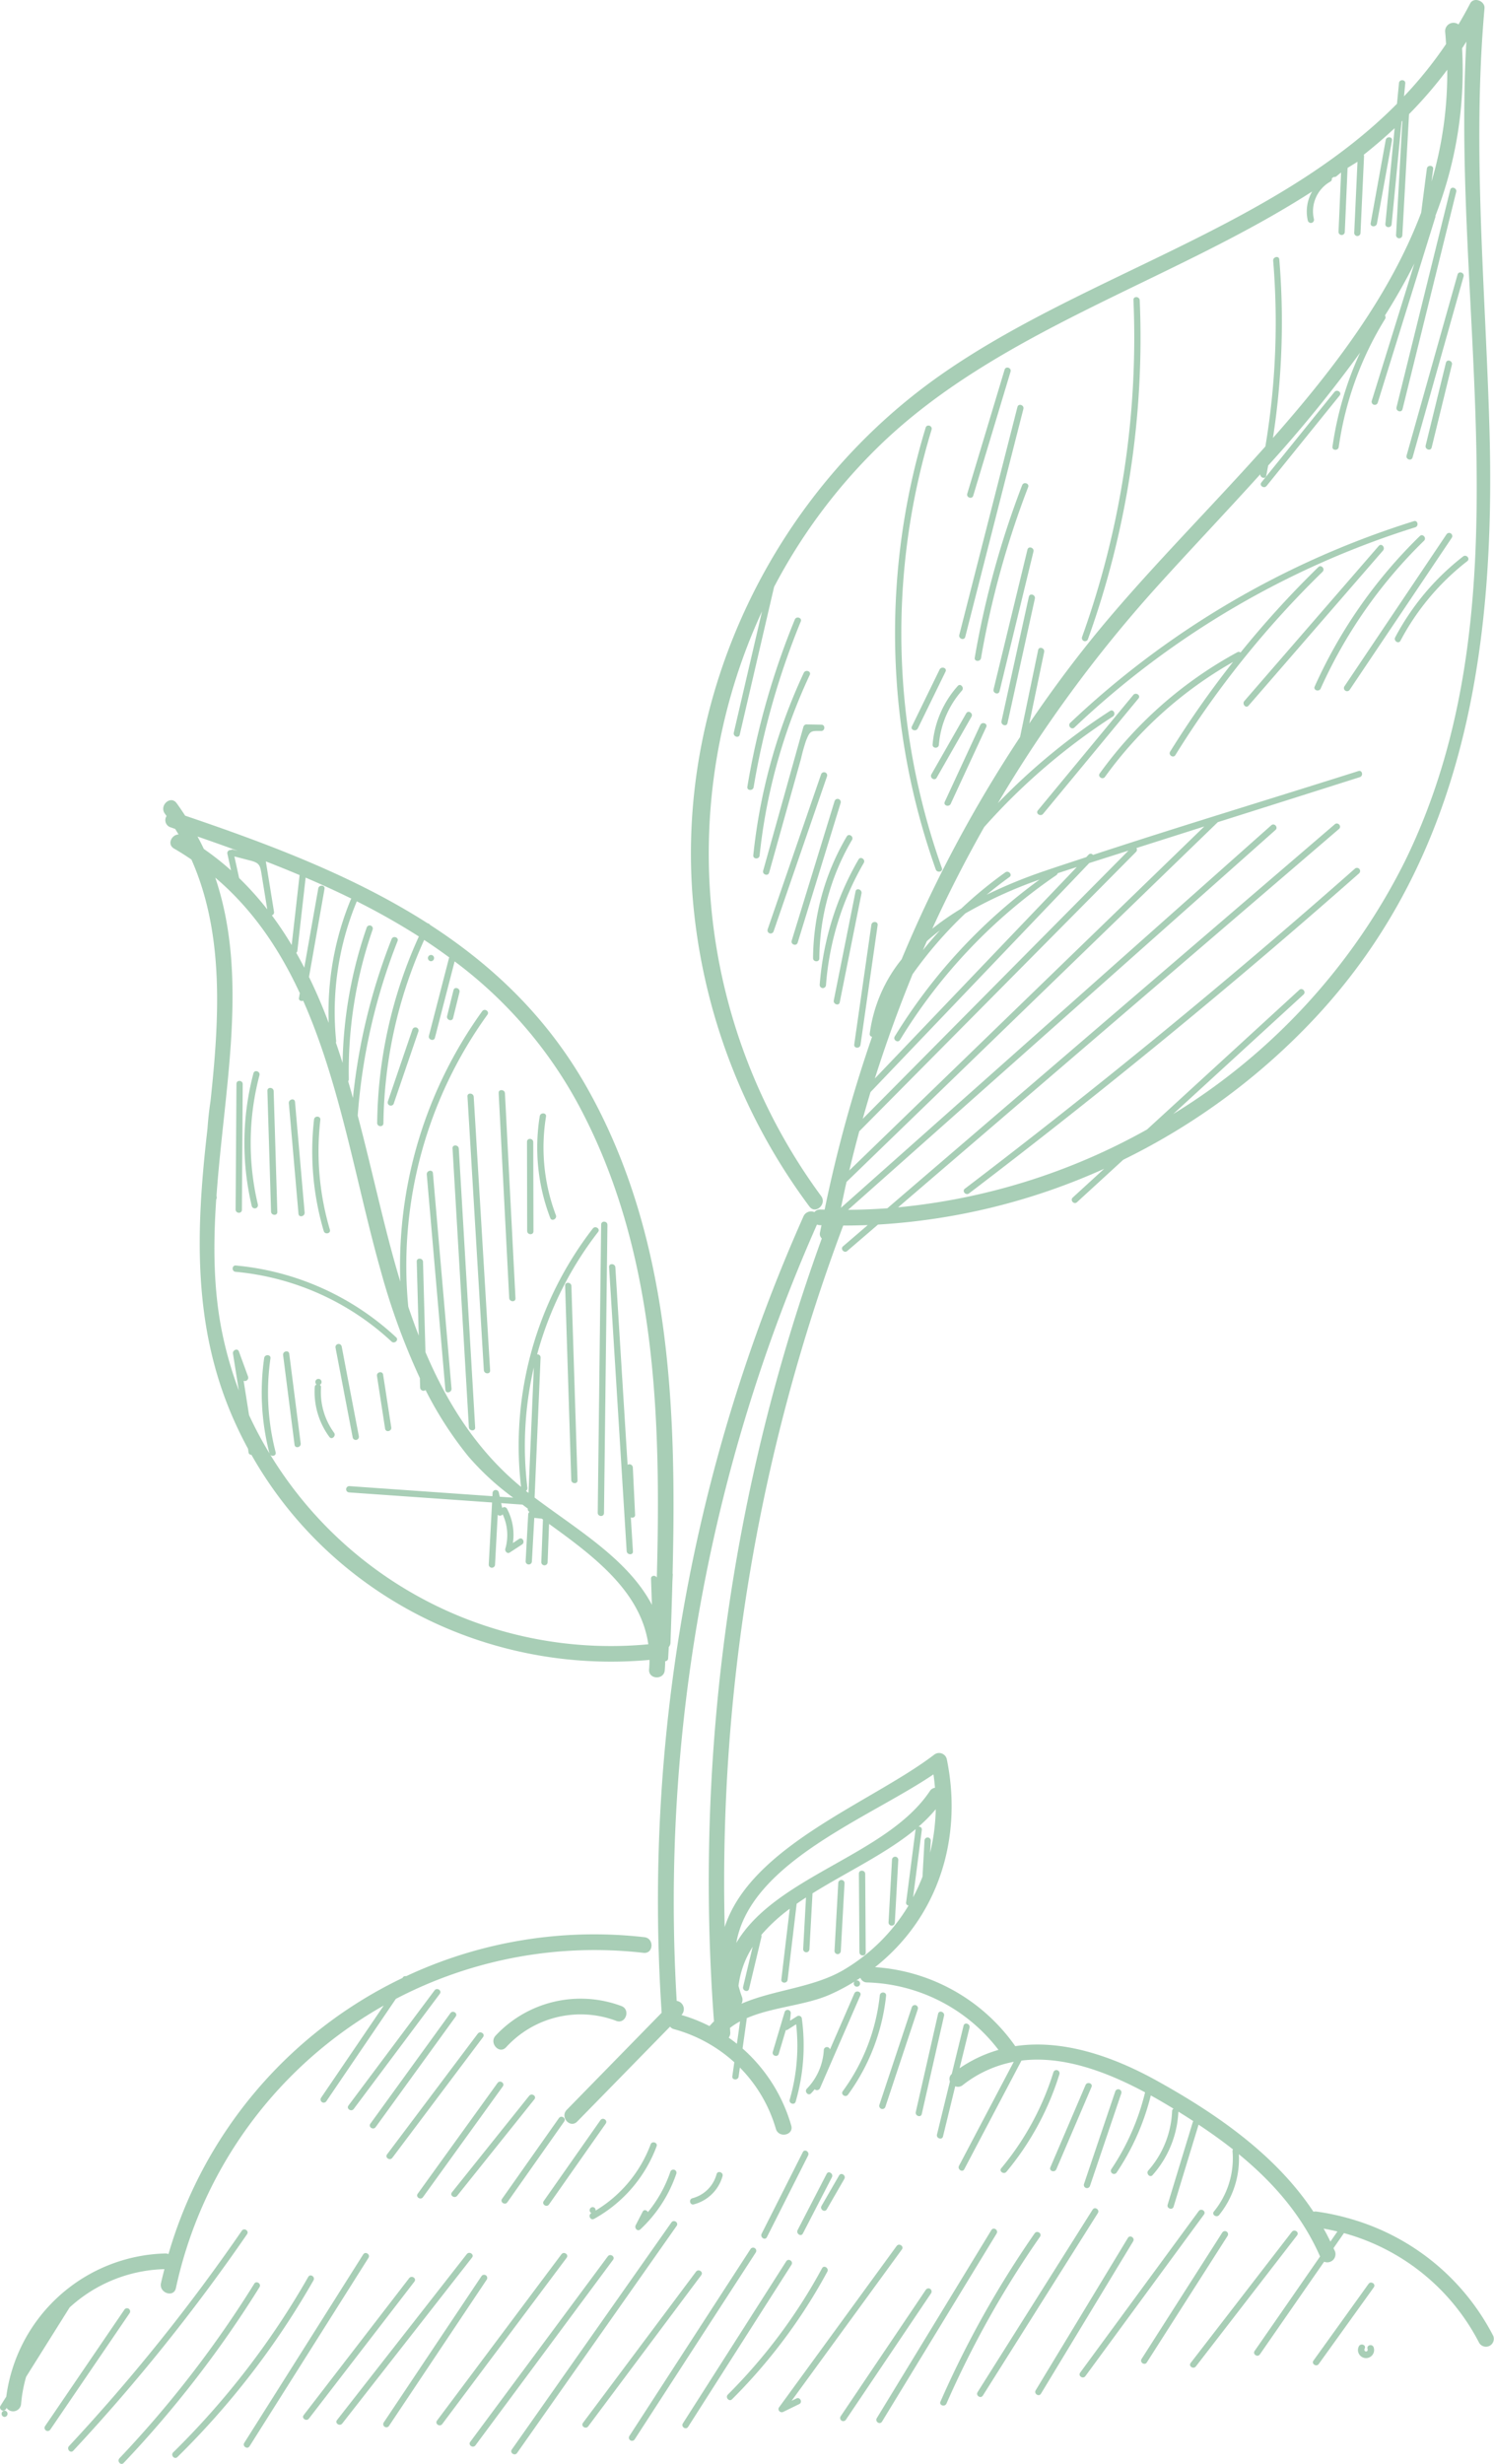 <svg xmlns="http://www.w3.org/2000/svg" xmlns:xlink="http://www.w3.org/1999/xlink" id="Qu&#xE9;_es_la_Consultor&#xED;a_energ&#xE9;tica" data-name="Qu&#xE9; es la Consultor&#xED;a energ&#xE9;tica" width="274" height="451.755" viewBox="0 0 274 451.755"><defs><clipPath id="clip-path"><rect id="Rect&#xE1;ngulo_956" data-name="Rect&#xE1;ngulo 956" width="274" height="451.755" fill="#a8ceb6"></rect></clipPath></defs><g id="Grupo_5200" data-name="Grupo 5200" transform="translate(0 0)" clip-path="url(#clip-path)"><path id="Trazado_9707" data-name="Trazado 9707" d="M6.406,31.3a1.378,1.378,0,0,0,.718,2.067c.289.1.573.2.863.3.207.331.413.677.615,1.013-1.266.031-2.165,1.819-.821,2.588,1.106.635,2.16,1.312,3.188,2.015,6.071,13.691,5.1,29.371,3.492,44.343q-.372,2.433-.542,4.887c-.036.362-.077.723-.119,1.08-2.02,17.927-2.573,35.328,4.831,52.175q1.248,2.844,2.712,5.538c.036.227.072.449.1.677a.489.489,0,0,0,.527.434c14.574,25.78,43.315,40.3,73.006,37.606-.005.568-.026,1.147-.077,1.736-.155,1.85,2.723,2.01,2.878.16q.07-.845.077-1.658a.533.533,0,0,0,.542-.522c.041-.687.077-1.379.114-2.072a1.268,1.268,0,0,0,.315-.811c.129-3.694.248-7.424.351-11.165.021-.424.046-.858.067-1.292a.481.481,0,0,0-.031-.217c.749-30.559-.4-62.116-15.794-89.244-7.3-12.854-17.256-22.283-28.694-29.686a.574.574,0,0,0-.434-.279c-13.427-8.6-28.87-14.44-44.472-19.736-.5-.765-1.018-1.54-1.576-2.3-1.1-1.5-3.239.439-2.149,1.927.108.145.2.289.31.434M25.351,148.282c.269.573,1.23.346,1.059-.331a43.851,43.851,0,0,1-.951-17.214c.1-.734-1.049-.79-1.152-.062a44.516,44.516,0,0,0,.971,17.483,70.143,70.143,0,0,1-3.746-7.021c-.331-2.1-.661-4.185-.992-6.288a.616.616,0,0,0,.806-.785q-.837-2.3-1.684-4.608c-.238-.641-1.173-.227-1.08.387.356,2.263.718,4.531,1.075,6.789a70.277,70.277,0,0,1-2.986-10.271c-1.695-8.06-1.726-16.383-1.162-24.778a.553.553,0,0,0,.093-.413c-.015-.093-.021-.2-.036-.295,1.41-19.787,5.962-39.978-.227-58.277C22.2,48.42,27.108,55.715,30.843,63.78c-.052.284-.1.573-.15.863-.088.491.4.666.77.522,6.887,15.546,9.744,33.706,14.223,49.51a125.376,125.376,0,0,0,7.181,19.7c.01.568.026,1.147.046,1.715a.611.611,0,0,0,.992.455,67.51,67.51,0,0,0,7.848,12.167,48.869,48.869,0,0,0,8.23,7.569c-.827-.062-1.648-.108-2.47-.171-.057-.274-.119-.542-.176-.8a.581.581,0,0,0-1.142.083c-.005.212-.016.418-.031.615q-13.112-.922-26.23-1.844a.577.577,0,0,0-.062,1.152l26.23,1.844q-.3,5.688-.61,11.371a.577.577,0,0,0,1.152.062q.248-4.588.491-9.181a.6.6,0,0,0,.909-.083,8.979,8.979,0,0,1,.491,6.318c-.124.439.356.987.806.687.754-.486,1.5-.971,2.253-1.467.615-.4.093-1.431-.527-1.028-.382.253-.765.511-1.147.754a10.152,10.152,0,0,0-1.075-6.272.559.559,0,0,0-.883-.155c-.062-.294-.129-.589-.2-.889,1.307.093,2.609.191,3.916.274.32.243.646.491.976.723l-.005.072a.537.537,0,0,0,.32.527.66.66,0,0,0-.238.439c-.16,2.883-.315,5.755-.475,8.633a.575.575,0,0,0,1.147.067q.225-4.022.444-8.029c.46.046.92.1,1.379.145.067.052.134.1.207.15-.1,2.6-.2,5.218-.3,7.822a.58.58,0,0,0,1.157.062l.263-7.073c8.478,6.1,16.822,12.487,18.206,22.071a73.136,73.136,0,0,1-69.411-34.884M73.76,132.4q-.488,11.5-.976,23.006c-.16-.119-.32-.248-.475-.367a.578.578,0,0,0,.274-.573A63.76,63.76,0,0,1,73.76,132.4M41.284,46.938a127.282,127.282,0,0,1,11.392,6.448A84.646,84.646,0,0,0,45.03,87.571c-.01.739,1.142.811,1.147.062a83.874,83.874,0,0,1,7.471-33.613Q56,55.563,58.261,57.234a.535.535,0,0,0-.067.145L54.52,71.592c-.181.718.909,1.09,1.1.372q1.806-7.006,3.616-14.011A80.332,80.332,0,0,1,81.949,84.244c14.275,26.586,15.143,57.084,14.373,86.672-.269-.455-1.085-.413-1.064.217.052,1.6.108,3.2.16,4.8C91.057,167.6,81.654,162.1,73.9,156.259q.55-12.826,1.1-25.667a.562.562,0,0,0-.635-.579,64.064,64.064,0,0,1,11.18-22.448c.455-.589-.506-1.219-.961-.641A65.14,65.14,0,0,0,71.42,154.3c-8.065-6.639-13.526-15.3-17.535-24.711q-.225-8.269-.444-16.543c-.021-.734-1.173-.806-1.152-.067.124,4.536.243,9.057.367,13.588-.682-1.746-1.317-3.518-1.922-5.306A78.628,78.628,0,0,1,65.251,67.727c.439-.61-.527-1.235-.961-.635a79.816,79.816,0,0,0-15.014,49.582c-.687-2.258-1.323-4.541-1.922-6.8-2-7.6-3.777-15.654-5.89-23.647a108.957,108.957,0,0,1,7.305-32c.274-.687-.821-1.049-1.09-.367a109.815,109.815,0,0,0-7.093,29.133c-.284-1.028-.579-2.046-.878-3.064a.531.531,0,0,0,.119-.341,79.287,79.287,0,0,1,4.381-27.5.575.575,0,0,0-1.09-.362,80.138,80.138,0,0,0-4.433,24.845q-.589-1.875-1.23-3.735a.611.611,0,0,0,.052-.3A52.84,52.84,0,0,1,41.269,47.01l.016-.072m-.982-.491a.611.611,0,0,0-.124.191,53.945,53.945,0,0,0-4.035,22.587c-1.09-2.878-2.284-5.693-3.616-8.416q1.426-8.083,2.847-16.161c.129-.723-1.023-.785-1.147-.062Q32.94,51.84,31.664,59.11q-.713-1.387-1.478-2.738a.567.567,0,0,0,.212-.393q.752-6.688,1.514-13.386c2.847,1.224,5.647,2.5,8.39,3.854m-9.5-4.319q-.721,6.417-1.452,12.833a64.563,64.563,0,0,0-3.637-5.456.56.56,0,0,0,.4-.641c-.5-3.084-1-6.158-1.5-9.243q3.115,1.209,6.189,2.506m-6.98-.165q.527,3.224,1.049,6.453a56.952,56.952,0,0,0-5.161-5.745c-.289-1.323-.579-2.64-.868-3.963,1,.263,2,.522,3,.78,1.6.418,1.726.883,1.984,2.475M19.482,37.69c-.279-.077-.558-.145-.837-.217a.573.573,0,0,0-.46.067.565.565,0,0,0-.625.682q.333,1.519.666,3.048a50.913,50.913,0,0,0-4.986-3.932c-.356-.765-.754-1.524-1.157-2.278q3.712,1.279,7.4,2.63" transform="translate(24.143 118.317)" fill="#a8ceb6"></path><path id="Trazado_9708" data-name="Trazado 9708" d="M40.058,75c1.741.641,2.656-2.092.92-2.728A21.335,21.335,0,0,0,17.925,77.7c-1.255,1.343.656,3.5,1.917,2.139A18.524,18.524,0,0,1,40.058,75" transform="translate(72.973 295.528)" fill="#a8ceb6"></path><path id="Trazado_9709" data-name="Trazado 9709" d="M190.346,428.213a42.587,42.587,0,0,0-26.266-21.425.6.6,0,0,0-.269-.078,43.659,43.659,0,0,0-5.848-1.224,1.518,1.518,0,0,0-.558.031c-6.949-10.483-17.814-17.979-28.782-24.055-8.044-4.453-17.225-7.615-25.915-6.3l-.067-.119a34.2,34.2,0,0,0-25.631-14.368,37.638,37.638,0,0,0,4.608-4.324c8.344-9.263,11.03-21.776,8.545-33.819a1.455,1.455,0,0,0-2.366-.77c-11.392,8.68-33.561,16.672-38.366,31.567A342.671,342.671,0,0,1,71.168,224.7c1.5.005,3-.026,4.5-.083q-2.263,1.945-4.531,3.89c-.563.48.207,1.338.77.858,1.875-1.612,3.761-3.224,5.637-4.841a117.378,117.378,0,0,0,41.486-10.235q-2.875,2.635-5.761,5.275c-.548.506.222,1.364.77.858q4.247-3.89,8.494-7.786a121.005,121.005,0,0,0,35.3-26.137C185.4,156.894,190.77,118.1,189.7,79.083c-.708-25.863-3.214-51.7-.92-77.553C188.9.172,186.8-.645,186.141.652c-.677,1.317-1.395,2.588-2.134,3.833a1.528,1.528,0,0,0-2.439,1.374c.077.749.114,1.472.165,2.211a74.979,74.979,0,0,1-7.713,9.594c.072-.79.15-1.581.227-2.371.072-.739-1.08-.8-1.152-.067q-.178,1.906-.367,3.8c-22.624,22.835-57.678,31.417-83.84,49.825-30.353,21.363-48.1,58.034-45.376,95.129a109.768,109.768,0,0,0,21.461,57.239c1.106,1.493,3.244-.439,2.149-1.922a105.928,105.928,0,0,1-10.849-107.2q-2.588,11.121-5.172,22.231c-.165.718.925,1.09,1.09.372q3.154-13.554,6.3-27.093A102.256,102.256,0,0,1,77.373,82.147c21.911-21.554,54.128-30.487,79.8-47.04a7.34,7.34,0,0,0-.8,5.321.576.576,0,0,0,1.126-.243,6.243,6.243,0,0,1,3-6.882.545.545,0,0,0,.274-.615c.124-.083.248-.17.372-.253a.567.567,0,0,0,.486-.119c.279-.232.563-.465.847-.692q-.232,5.44-.47,10.886a.575.575,0,0,0,1.147.062q.256-5.89.512-11.785c.61-.377,1.214-.749,1.819-1.126q-.3,6.5-.6,13.009a.577.577,0,0,0,1.152.067q.326-7.052.651-14.1a.591.591,0,0,0-.057-.263q2.929-2.317,5.668-4.872-.852,8.78-1.7,17.555c-.072.739,1.08.806,1.147.067q.914-9.424,1.829-18.842l.139-.145q-.581,10.485-1.157,20.96a.577.577,0,0,0,1.152.062q.612-11.113,1.23-22.231a79.255,79.255,0,0,0,7.006-8.137,69.873,69.873,0,0,1-2.883,20.5c.1-.77.2-1.534.3-2.3.093-.734-1.059-.8-1.152-.062-.351,2.687-.7,5.383-1.044,8.07-5.73,15.1-15.933,28.55-27.186,41.305a139.368,139.368,0,0,0,1.168-32.739c-.062-.734-1.188-.486-1.126.243a137.387,137.387,0,0,1-1.431,34.052c-10.922,12.239-22.675,23.864-32.181,35.71-3.921,4.877-7.61,9.925-11.118,15.081l2.728-13.112c.15-.718-.94-1.09-1.1-.367q-1.658,7.982-3.322,15.964a244.036,244.036,0,0,0-21.725,40.763,27.255,27.255,0,0,0-5.843,13.629.484.484,0,0,0,.429.563,252.933,252.933,0,0,0-8.7,31.691c-.253-.01-.506-.005-.765-.016a1.324,1.324,0,0,0-1.111.475,1.521,1.521,0,0,0-2,.765A308.521,308.521,0,0,0,37.87,369.037q-8.7,8.9-17.406,17.8c-1.292,1.323.625,3.477,1.922,2.144q8.517-8.7,17.028-17.406a1.249,1.249,0,0,0,.672.455,27.044,27.044,0,0,1,11.108,6.081c-.119.858-.243,1.715-.362,2.573-.1.728,1.049.79,1.152.062.077-.553.155-1.106.232-1.664a26.476,26.476,0,0,1,6.6,11.237c.517,1.767,3.337,1.178,2.816-.61a29.854,29.854,0,0,0-8.922-14.12c.253-1.782.5-3.565.754-5.352a.644.644,0,0,0-.01-.2c4.712-2.061,10.715-2.33,15.22-4.309a36.881,36.881,0,0,0,4.557-2.408.577.577,0,1,0,.47-.217,1.305,1.305,0,0,0-.15.021c.263-.16.522-.326.775-.491a1.261,1.261,0,0,0,1.193.842,31.447,31.447,0,0,1,24.127,12.368,24.656,24.656,0,0,0-7.135,3.368q.914-3.72,1.819-7.434c.176-.718-.92-1.09-1.09-.367q-1.085,4.425-2.165,8.85a1.188,1.188,0,0,0-.336,1.369q-1.186,4.859-2.371,9.723c-.176.718.914,1.085,1.1.367q1.124-4.6,2.242-9.207a1.371,1.371,0,0,0,1.379-.212,21.628,21.628,0,0,1,9.356-4.273q-5.022,9.532-10.038,19.064c-.346.651.615,1.292.961.635q5.246-9.966,10.493-19.922c7.6-.935,15.541,2.01,22.67,5.823a43.648,43.648,0,0,1-6.184,14.078.576.576,0,0,0,.961.635,44.656,44.656,0,0,0,6.272-14.146c1.431.79,2.826,1.612,4.174,2.433a.511.511,0,0,0-.269.439,17.512,17.512,0,0,1-4.355,10.88c-.486.548.279,1.41.77.858a18.811,18.811,0,0,0,4.738-11.635c.15.093.31.191.465.284.759.475,1.519.961,2.268,1.452a.482.482,0,0,0-.088.17q-2.309,7.571-4.614,15.148c-.217.708.878,1.075,1.09.367q2.294-7.525,4.583-15.039c2.17,1.441,4.283,2.945,6.313,4.546a.475.475,0,0,0-.088.315,15.44,15.44,0,0,1-3.415,11.066c-.47.579.5,1.209.961.635a16.368,16.368,0,0,0,3.616-11.139c6.236,5.11,11.552,11.134,14.895,18.749q-6,8.656-12,17.313c-.424.61.537,1.245.961.635q5.89-8.5,11.785-16.992a1.5,1.5,0,0,0,1.968-1.953c-.078-.176-.17-.346-.253-.532.641-.914,1.281-1.839,1.917-2.759a39.683,39.683,0,0,1,24.783,20.092,1.444,1.444,0,0,0,2.568-1.317M86.507,172.559q1.155-1.038,2.413-1.984-1.62,1.767-3.136,3.642c.243-.553.48-1.106.723-1.658m-2.614,6.055a75.115,75.115,0,0,1,9.672-11.144,81.7,81.7,0,0,1,13.629-6.21,100.124,100.124,0,0,0-26.571,28.761c-.382.641.573,1.276.961.641a98.87,98.87,0,0,1,28.668-30.2.618.618,0,0,0,.243-.351c.9-.3,1.8-.594,2.687-.878.279-.088.553-.176.827-.263Q95.486,178.356,76.97,197.74q3.077-9.71,6.923-19.126M76.179,200.23q20.056-20.994,40.107-41.987,3.6-1.147,7.2-2.289l-48.74,49.189c.465-1.643.935-3.286,1.431-4.913m-2.067,7.192q25.38-25.612,50.76-51.23a.562.562,0,0,0,.077-.708q6.223-1.976,12.446-3.957L72.284,214.608c.579-2.408,1.183-4.8,1.829-7.186m-2.34,9.284q34.044-32.982,68.093-65.965,13.019-4.115,26.039-8.251c.7-.222.465-1.343-.243-1.121-16.217,5.146-32.533,10.064-48.693,15.38a.5.5,0,0,0-.785-.057c-.15.16-.3.31-.449.465-2.542.842-5.094,1.664-7.626,2.532a89.5,89.5,0,0,0-10.648,4.366c1.364-1.126,2.754-2.216,4.2-3.25.6-.429-.171-1.281-.765-.858a76.4,76.4,0,0,0-8.075,6.639,49.367,49.367,0,0,0-5.316,3.689q4.347-9.517,9.517-18.635a114.867,114.867,0,0,1,23.605-20.273c.615-.4.1-1.426-.527-1.023a116.611,116.611,0,0,0-20.567,16.91,246.46,246.46,0,0,1,28.88-39.363c6.158-6.84,12.776-13.774,19.24-20.934-.026.646.956.961,1.1.269.129-.62.232-1.245.351-1.87a241.069,241.069,0,0,0,16.879-20.733A62.165,62.165,0,0,0,160.9,81.894c-.108.728,1.044.79,1.147.062a60.874,60.874,0,0,1,8.494-23.466.556.556,0,0,0-.021-.641c1.958-3.11,3.771-6.288,5.4-9.537Q172.016,60.905,168.1,73.5a.575.575,0,0,0,1.09.362q5.285-17.01,10.57-34.031a.6.6,0,0,0,.016-.269,73.489,73.489,0,0,0,4.893-30.7c.263-.4.527-.821.785-1.235-2.842,49.794,11.557,103.752-11.278,150.3a114.188,114.188,0,0,1-42.494,46.332q11.95-10.95,23.9-21.906c.548-.5-.222-1.364-.77-.858q-13.957,12.8-27.924,25.594a115.968,115.968,0,0,1-45.655,14.275q40.437-34.695,80.864-69.38c.563-.486-.207-1.343-.77-.858L79.264,221.536q-3.588.263-7.2.284,39.2-34.819,78.385-69.648c.553-.491-.217-1.348-.77-.863q-39.461,35.075-78.922,70.139c.331-1.586.656-3.172,1.018-4.743M46.643,371.481a29.391,29.391,0,0,0-5.146-2.036l.031-.031a1.531,1.531,0,0,0-.9-2.557A306.706,306.706,0,0,1,66.358,224.512a1.368,1.368,0,0,0,.48.119c.114.005.227.005.346.01-.093.444-.191.889-.274,1.328a1.108,1.108,0,0,0,.331,1.1A345.629,345.629,0,0,0,47.464,370.613c-.284.264-.553.568-.821.868M87.106,339.7l.124-2.206a.577.577,0,0,0-1.152-.062q-.186,3.325-.367,6.654a35.121,35.121,0,0,1-1.726,3.777q.8-6.184,1.6-12.368a.514.514,0,0,0-.615-.573,26.455,26.455,0,0,0,3.167-3.2,36.641,36.641,0,0,1-1.033,7.982m.615-14.368c.119.816.212,1.627.279,2.449a1.3,1.3,0,0,0-.945.615c-7.915,11.821-28.24,15.52-35.493,27.831,2.583-14.807,24.375-22.913,36.16-30.9M51.67,374.725c-.486-.387-.987-.765-1.5-1.121a1.505,1.505,0,0,0,.284-1c-.026-.258-.036-.522-.052-.79a12.942,12.942,0,0,1,1.844-1.193c-.191,1.369-.382,2.743-.579,4.107m19.6-13.562c-5.59,3.306-12.859,3.642-18.759,6.215a1.475,1.475,0,0,0,.093-1.245c-.253-.687-.46-1.369-.635-2.041a16.983,16.983,0,0,1,2.594-7.15q-.876,3.673-1.751,7.341c-.17.718.92,1.09,1.09.367q1.139-4.758,2.273-9.522a.587.587,0,0,0-.031-.356,31.146,31.146,0,0,1,5.223-4.81q-.775,6.479-1.54,12.963c-.088.739,1.059.8,1.147.062q.829-6.967,1.658-13.939c.563-.387,1.131-.775,1.715-1.152q-.263,4.727-.522,9.47a.575.575,0,0,0,1.147.062q.287-5.146.568-10.291c6.3-3.926,13.541-7.31,18.93-11.79a.44.44,0,0,0-.031.088q-.86,6.68-1.731,13.365a.484.484,0,0,0,.444.568,33.966,33.966,0,0,1-11.883,11.795m89.25,49.83q-.581-1.217-1.24-2.387c.852.15,1.695.331,2.532.532-.434.62-.863,1.235-1.292,1.855" transform="translate(83.478 0.001)" fill="#a8ceb6"></path><path id="Trazado_9710" data-name="Trazado 9710" d="M37.389,15.486a129.307,129.307,0,0,0,1.85,81c.243.692,1.374.455,1.126-.243a128.379,128.379,0,0,1-1.891-80.394c.217-.7-.868-1.075-1.085-.362" transform="translate(132.379 62.922)" fill="#a8ceb6"></path><path id="Trazado_9711" data-name="Trazado 9711" d="M39.532,73.24a163.052,163.052,0,0,0,9.491-62.11c-.031-.734-1.183-.806-1.152-.062a162.156,162.156,0,0,1-9.429,61.806.575.575,0,0,0,1.09.367" transform="translate(160.005 43.931)" fill="#a8ceb6"></path><path id="Trazado_9712" data-name="Trazado 9712" d="M101.164,18.518A161.808,161.808,0,0,0,38.14,55.494c-.537.511.227,1.369.77.858a160.532,160.532,0,0,1,62.5-36.707c.7-.217.465-1.348-.243-1.126" transform="translate(158.142 77.036)" fill="#a8ceb6"></path><path id="Trazado_9713" data-name="Trazado 9713" d="M38.247,58.083a49.8,49.8,0,0,0-29.4-13.169c-.739-.072-.8,1.08-.062,1.152A48.511,48.511,0,0,1,37.389,58.847c.537.506,1.4-.258.858-.765" transform="translate(34.408 187.117)" fill="#a8ceb6"></path><path id="Trazado_9714" data-name="Trazado 9714" d="M35.191,90.48Q72,62.45,106.72,31.806a.576.576,0,0,0-.77-.858Q71.263,61.567,34.421,89.623c-.589.449.181,1.307.77.858" transform="translate(142.533 128.324)" fill="#a8ceb6"></path><path id="Trazado_9715" data-name="Trazado 9715" d="M54.449,24.843Q45.7,35.421,36.945,46.01c-.475.568.491,1.2.961.635q8.749-10.586,17.5-21.167c.47-.573-.5-1.2-.961-.635" transform="translate(153.395 102.578)" fill="#a8ceb6"></path><path id="Trazado_9716" data-name="Trazado 9716" d="M79.219,20.254a179.381,179.381,0,0,0-14.27,15.665.506.506,0,0,0-.589-.052A75.418,75.418,0,0,0,39.127,58.082c-.434.6.532,1.235.961.635A74.1,74.1,0,0,1,63.575,37.649,179.277,179.277,0,0,0,52.043,54.083c-.387.63.568,1.271.961.635a177.246,177.246,0,0,1,26.984-33.6c.527-.522-.238-1.379-.77-.863" transform="translate(162.564 83.722)" fill="#a8ceb6"></path><path id="Trazado_9717" data-name="Trazado 9717" d="M68.959,19.516Q56.63,33.744,44.3,47.962c-.48.553.284,1.416.765.858Q57.4,34.6,69.729,20.379c.48-.553-.284-1.421-.77-.863" transform="translate(183.915 80.564)" fill="#a8ceb6"></path><path id="Trazado_9718" data-name="Trazado 9718" d="M65.993,19.155A89.667,89.667,0,0,0,46.712,46.739c-.3.677.79,1.038,1.1.367A88.251,88.251,0,0,1,66.763,20.013c.527-.517-.238-1.379-.77-.858" transform="translate(194.399 79.137)" fill="#a8ceb6"></path><path id="Trazado_9719" data-name="Trazado 9719" d="M66.539,19.163Q57.17,33.112,47.806,47.051a.578.578,0,0,0,.961.641Q58.136,33.75,67.5,19.8a.576.576,0,0,0-.961-.635" transform="translate(198.756 78.799)" fill="#a8ceb6"></path><path id="Trazado_9720" data-name="Trazado 9720" d="M49.588,34.67c-.346.651.615,1.292.961.635a45.185,45.185,0,0,1,12.26-14.6c.584-.455-.186-1.312-.77-.858A45.911,45.911,0,0,0,49.588,34.67" transform="translate(206.294 82.18)" fill="#a8ceb6"></path><path id="Trazado_9721" data-name="Trazado 9721" d="M45.837,31.313q6.7-8.292,13.4-16.584c.46-.579-.5-1.209-.961-.635q-6.7,8.284-13.4,16.584c-.465.579.5,1.209.961.635" transform="translate(186.459 57.778)" fill="#a8ceb6"></path><path id="Trazado_9722" data-name="Trazado 9722" d="M50.682,47.278q4.929-19.924,9.852-39.859c.176-.718-.914-1.09-1.1-.367q-4.921,19.932-9.847,39.859c-.181.713.914,1.09,1.09.367" transform="translate(206.537 27.756)" fill="#a8ceb6"></path><path id="Trazado_9723" data-name="Trazado 9723" d="M51.044,43.606q4.681-16.6,9.356-33.189c.2-.708-.894-1.08-1.1-.367q-4.673,16.6-9.351,33.189c-.207.708.889,1.08,1.09.367" transform="translate(208.02 40.277)" fill="#a8ceb6"></path><path id="Trazado_9724" data-name="Trazado 9724" d="M54.343,13.185q-1.86,7.587-3.72,15.184c-.171.718.92,1.09,1.1.372q1.86-7.6,3.715-15.189c.176-.713-.914-1.09-1.09-.367" transform="translate(210.843 53.313)" fill="#a8ceb6"></path><path id="Trazado_9725" data-name="Trazado 9725" d="M15.717,35.042a.577.577,0,0,0,.062-1.152.577.577,0,0,0-.062,1.152" transform="translate(63.298 141.197)" fill="#a8ceb6"></path><path id="Trazado_9726" data-name="Trazado 9726" d="M14.885,50.433,19.411,37.2a.575.575,0,0,0-1.09-.362Q16.058,43.453,13.8,50.066a.575.575,0,0,0,1.09.367" transform="translate(57.331 151.896)" fill="#a8ceb6"></path><path id="Trazado_9727" data-name="Trazado 9727" d="M16.983,40.574c.387-1.586.78-3.167,1.173-4.753.176-.718-.92-1.09-1.1-.367-.393,1.581-.78,3.167-1.173,4.753-.176.713.914,1.09,1.1.367" transform="translate(66.114 146.09)" fill="#a8ceb6"></path><path id="Trazado_9728" data-name="Trazado 9728" d="M15.152,42.236q1.7,19.754,3.415,39.513c.062.734,1.188.48,1.121-.248q-1.7-19.754-3.41-39.513c-.067-.734-1.188-.486-1.126.248" transform="translate(63.119 173.101)" fill="#a8ceb6"></path><path id="Trazado_9729" data-name="Trazado 9729" d="M16.065,41.172q1.5,25.566,3,51.137c.041.728,1.193.8,1.152.057q-1.5-25.566-3-51.132c-.041-.734-1.193-.8-1.152-.062" transform="translate(66.928 169.366)" fill="#a8ceb6"></path><path id="Trazado_9730" data-name="Trazado 9730" d="M16.6,39.335Q18.1,64.42,19.6,89.511c.041.734,1.193.806,1.152.067q-1.5-25.093-3.007-50.181c-.046-.734-1.2-.806-1.152-.062" transform="translate(69.136 161.702)" fill="#a8ceb6"></path><path id="Trazado_9731" data-name="Trazado 9731" d="M20.787,76.87q-.961-18.8-1.932-37.6c-.036-.734-1.193-.806-1.152-.067q.969,18.808,1.932,37.6c.041.734,1.188.806,1.152.062" transform="translate(73.753 161.189)" fill="#a8ceb6"></path><path id="Trazado_9732" data-name="Trazado 9732" d="M19.891,57.36q-.015-8.176-.036-16.352c0-.744-1.152-.806-1.147-.067L18.739,57.3c0,.739,1.152.811,1.152.062" transform="translate(77.945 168.398)" fill="#a8ceb6"></path><path id="Trazado_9733" data-name="Trazado 9733" d="M22.493,58.176a35.026,35.026,0,0,1-1.808-18.082c.114-.734-1.033-.79-1.152-.067A36.09,36.09,0,0,0,21.465,58.7c.263.687,1.286.16,1.028-.527" transform="translate(79.456 164.627)" fill="#a8ceb6"></path><path id="Trazado_9734" data-name="Trazado 9734" d="M20.061,46.047q.558,17.816,1.126,35.633c.021.734,1.173.806,1.152.062q-.566-17.816-1.126-35.627c-.026-.739-1.178-.811-1.152-.067" transform="translate(83.582 189.672)" fill="#a8ceb6"></path><path id="Trazado_9735" data-name="Trazado 9735" d="M22.366,96.79q.318-26.418.63-52.847c0-.739-1.147-.806-1.152-.062q-.318,26.426-.625,52.847c-.01.739,1.137.811,1.147.062" transform="translate(88.407 180.637)" fill="#a8ceb6"></path><path id="Trazado_9736" data-name="Trazado 9736" d="M26,97.529q-.194-3.123-.387-6.251c.346.15.8.01.78-.465q-.2-4.34-.413-8.68a.625.625,0,0,0-.961-.486q-1.124-18.1-2.242-36.2c-.041-.734-1.193-.806-1.152-.067q1.612,26.046,3.224,52.077c.046.734,1.2.806,1.152.067" transform="translate(90.081 186.925)" fill="#a8ceb6"></path><path id="Trazado_9737" data-name="Trazado 9737" d="M30.312,67.244q-.341,6.238-.687,12.461a.577.577,0,0,0,1.152.067q.341-6.231.687-12.467a.577.577,0,0,0-1.152-.062" transform="translate(123.425 277.977)" fill="#a8ceb6"></path><path id="Trazado_9738" data-name="Trazado 9738" d="M30.49,66.911q.047,7.223.1,14.435c.005.744,1.152.806,1.147.067q-.047-7.223-.093-14.435c-.005-.744-1.157-.806-1.152-.067" transform="translate(127.034 276.6)" fill="#a8ceb6"></path><path id="Trazado_9739" data-name="Trazado 9739" d="M32.695,77.989q.318-5.75.635-11.511a.577.577,0,0,0-1.152-.057l-.635,11.5a.577.577,0,0,0,1.152.067" transform="translate(131.416 274.537)" fill="#a8ceb6"></path><path id="Trazado_9740" data-name="Trazado 9740" d="M35.242,22.282A141.848,141.848,0,0,0,26.537,52.95c-.119.728,1.033.79,1.152.062a141.063,141.063,0,0,1,8.643-30.368c.284-.682-.811-1.049-1.09-.362" transform="translate(110.528 91.308)" fill="#a8ceb6"></path><path id="Trazado_9741" data-name="Trazado 9741" d="M27.9,57.663a103.509,103.509,0,0,1,9.2-33.132c.31-.672-.785-1.033-1.1-.367A104.656,104.656,0,0,0,26.744,57.6c-.077.739,1.075.8,1.152.062" transform="translate(111.411 99.206)" fill="#a8ceb6"></path><path id="Trazado_9742" data-name="Trazado 9742" d="M28.2,52.89q2-7.153,4-14.311.93-3.3,1.85-6.608a32.793,32.793,0,0,1,.925-3.3c.723-1.793.842-1.8,2.759-1.762.739.016.806-1.137.062-1.152-.9-.021-1.813-.036-2.712-.052a.6.6,0,0,0-.584.387q-3.7,13.221-7.393,26.426c-.2.713.889,1.085,1.09.367" transform="translate(112.86 107.116)" fill="#a8ceb6"></path><path id="Trazado_9743" data-name="Trazado 9743" d="M28.368,56.584q4.9-14.22,9.8-28.436a.573.573,0,0,0-1.085-.367Q32.171,42,27.278,56.218a.575.575,0,0,0,1.09.367" transform="translate(113.511 114.177)" fill="#a8ceb6"></path><path id="Trazado_9744" data-name="Trazado 9744" d="M29.218,54.705q3.937-12.8,7.874-25.6a.578.578,0,0,0-1.1-.367q-3.929,12.795-7.868,25.6c-.217.708.873,1.08,1.09.367" transform="translate(117.074 118.134)" fill="#a8ceb6"></path><path id="Trazado_9745" data-name="Trazado 9745" d="M30.015,52.259A43.427,43.427,0,0,1,36,30.535c.372-.635-.584-1.276-.961-.635a44.607,44.607,0,0,0-6.179,22.293c-.01.739,1.147.811,1.152.067" transform="translate(120.255 123.468)" fill="#a8ceb6"></path><path id="Trazado_9746" data-name="Trazado 9746" d="M30.251,53.76a52.59,52.59,0,0,1,6.933-22.407c.367-.641-.594-1.281-.961-.635A53.987,53.987,0,0,0,29.1,53.693a.577.577,0,0,0,1.152.067" transform="translate(121.233 126.865)" fill="#a8ceb6"></path><path id="Trazado_9747" data-name="Trazado 9747" d="M33.6,31.95q-2,9.989-3.994,19.978c-.145.718.951,1.09,1.09.367q2-9.981,3.994-19.978c.145-.713-.945-1.1-1.09-.367" transform="translate(123.311 131.486)" fill="#a8ceb6"></path><path id="Trazado_9748" data-name="Trazado 9748" d="M31.481,55.247Q33.055,44.274,34.623,33.3c.1-.734-1.044-.79-1.152-.067Q31.905,44.207,30.329,55.18c-.1.739,1.044.8,1.152.067" transform="translate(126.337 136.325)" fill="#a8ceb6"></path><path id="Trazado_9749" data-name="Trazado 9749" d="M35.453,36.544Q38.879,25.168,42.3,13.8c.217-.713-.878-1.08-1.09-.372L34.358,36.177c-.212.7.878,1.075,1.1.367" transform="translate(143.036 54.345)" fill="#a8ceb6"></path><path id="Trazado_9750" data-name="Trazado 9750" d="M35.161,56.913q5.332-20.893,10.663-41.791c.186-.718-.909-1.085-1.09-.367Q39.4,35.649,34.071,56.547c-.186.713.9,1.085,1.09.367" transform="translate(141.865 59.86)" fill="#a8ceb6"></path><path id="Trazado_9751" data-name="Trazado 9751" d="M43.306,17.513a166.688,166.688,0,0,0-8.7,31.639c-.124.734,1.028.785,1.152.067A165.507,165.507,0,0,1,44.4,17.88c.269-.687-.827-1.054-1.09-.367" transform="translate(144.162 71.439)" fill="#a8ceb6"></path><path id="Trazado_9752" data-name="Trazado 9752" d="M41.5,19.817q-3.108,12.81-6.215,25.631c-.176.718.92,1.085,1.09.362Q39.492,33,42.6,20.184c.176-.713-.92-1.09-1.1-.367" transform="translate(146.938 80.945)" fill="#a8ceb6"></path><path id="Trazado_9753" data-name="Trazado 9753" d="M40.586,21.488Q38.075,32.9,35.564,44.308c-.155.723.935,1.1,1.1.367q2.511-11.4,5.017-22.82c.16-.713-.93-1.09-1.09-.367" transform="translate(148.112 87.907)" fill="#a8ceb6"></path><path id="Trazado_9754" data-name="Trazado 9754" d="M49.817,20.685,52.576,5.449c.124-.728-1.028-.79-1.152-.062Q50.045,13,48.665,20.623c-.129.728,1.018.785,1.152.062" transform="translate(202.716 20.297)" fill="#a8ceb6"></path><path id="Trazado_9755" data-name="Trazado 9755" d="M9.516,62.014q.077-11.531.15-23.068c.01-.734-1.137-.806-1.147-.062q-.077,11.531-.155,23.063c-.005.744,1.142.806,1.152.067" transform="translate(34.848 159.823)" fill="#a8ceb6"></path><path id="Trazado_9756" data-name="Trazado 9756" d="M11.154,62.5a48.729,48.729,0,0,1,.279-23.729c.186-.713-.9-1.085-1.1-.367a50.092,50.092,0,0,0-.31,24.344.577.577,0,0,0,1.126-.248" transform="translate(36.15 158.379)" fill="#a8ceb6"></path><path id="Trazado_9757" data-name="Trazado 9757" d="M11.316,61.356q-.341-11.082-.672-22.159c-.026-.739-1.173-.806-1.152-.067q.333,11.082.672,22.159c.026.739,1.173.811,1.152.067" transform="translate(39.547 160.859)" fill="#a8ceb6"></path><path id="Trazado_9758" data-name="Trazado 9758" d="M13.149,59.757q-.883-10.152-1.767-20.3c-.062-.734-1.188-.486-1.126.248Q11.139,49.85,12.023,60c.062.734,1.188.486,1.126-.243" transform="translate(42.72 162.56)" fill="#a8ceb6"></path><path id="Trazado_9759" data-name="Trazado 9759" d="M14.319,60.353a50.535,50.535,0,0,1-1.746-20.139c.077-.739-1.069-.8-1.157-.067A51.628,51.628,0,0,0,13.192,60.6c.207.708,1.343.47,1.126-.248" transform="translate(46.18 165.106)" fill="#a8ceb6"></path><path id="Trazado_9760" data-name="Trazado 9760" d="M10.054,48.644q1.046,8.222,2.1,16.445c.093.734,1.219.486,1.126-.243q-1.046-8.23-2.1-16.45c-.093-.728-1.219-.486-1.126.248" transform="translate(41.868 199.81)" fill="#a8ceb6"></path><path id="Trazado_9761" data-name="Trazado 9761" d="M12.347,50.5a.524.524,0,0,0-.227-.475.572.572,0,1,0-.589-.062.521.521,0,0,0-.336.47,13.915,13.915,0,0,0,2.681,9.145c.439.6,1.292-.171.858-.775a12.612,12.612,0,0,1-2.387-8.3" transform="translate(46.529 203.88)" fill="#a8ceb6"></path><path id="Trazado_9762" data-name="Trazado 9762" d="M16.2,64.606q-1.581-8.23-3.152-16.47a.576.576,0,0,0-1.126.243q1.573,8.238,3.151,16.476a.577.577,0,0,0,1.126-.248" transform="translate(49.616 198.728)" fill="#a8ceb6"></path><path id="Trazado_9763" data-name="Trazado 9763" d="M13.388,49.384q.744,4.836,1.493,9.677c.114.734,1.235.491,1.126-.243q-.752-4.844-1.493-9.682c-.114-.728-1.24-.486-1.126.248" transform="translate(55.748 202.893)" fill="#a8ceb6"></path><path id="Trazado_9764" data-name="Trazado 9764" d="M.639,85.552A.577.577,0,0,0,.577,86.7a.577.577,0,0,0,.062-1.152" transform="translate(0.213 356.441)" fill="#a8ceb6"></path><path id="Trazado_9765" data-name="Trazado 9765" d="M30.145,130.032h.005c-.212.852-.434,1.7-.625,2.568-.393,1.793,2.34,2.723,2.733.914A78.547,78.547,0,0,1,70.376,81.7q-5.742,8.455-11.5,16.92a.58.58,0,0,0,.966.641L72.6,80.475a78.688,78.688,0,0,1,45.423-8.437c1.844.207,2-2.666.16-2.873a81.323,81.323,0,0,0-43.7,7.155.556.556,0,0,0-.61.227l-.062.1A81.134,81.134,0,0,0,30.9,127.262a1.428,1.428,0,0,0-.6-.108A30.23,30.23,0,0,0,1.152,153.4c-.356.563-.708,1.121-1.059,1.684-.393.63.568,1.266.961.635.052-.083.1-.165.155-.243a1.468,1.468,0,0,0,2.656-.687,26.138,26.138,0,0,1,.92-5.011q3.991-6.362,7.982-12.725a26.78,26.78,0,0,1,17.38-7.026" transform="translate(0 286.016)" fill="#a8ceb6"></path><path id="Trazado_9766" data-name="Trazado 9766" d="M16.241,82.167Q8.964,92.846,1.682,103.535a.576.576,0,0,0,.961.635Q9.92,93.484,17.2,82.8a.576.576,0,0,0-.961-.635" transform="translate(6.579 341.299)" fill="#a8ceb6"></path><path id="Trazado_9767" data-name="Trazado 9767" d="M34.273,79.366A343.811,343.811,0,0,1,2.582,118.848c-.5.537.263,1.4.77.858A345.234,345.234,0,0,0,35.233,80c.424-.615-.542-1.245-.961-.635" transform="translate(10.076 329.639)" fill="#a8ceb6"></path><path id="Trazado_9768" data-name="Trazado 9768" d="M29.1,81.256A199.442,199.442,0,0,1,4.374,113.262c-.506.537.258,1.4.77.858A201.045,201.045,0,0,0,30.056,81.891c.393-.63-.568-1.266-.961-.635" transform="translate(17.532 337.462)" fill="#a8ceb6"></path><path id="Trazado_9769" data-name="Trazado 9769" d="M31.064,81.02A147.713,147.713,0,0,1,6.291,113.2c-.527.511.238,1.374.77.858a148.677,148.677,0,0,0,24.959-32.4c.372-.646-.589-1.281-.956-.635" transform="translate(25.472 336.442)" fill="#a8ceb6"></path><path id="Trazado_9770" data-name="Trazado 9770" d="M30.561,80.212Q19.657,97.486,8.748,114.76c-.4.63.563,1.266.961.635Q20.621,98.121,31.522,80.848c.4-.625-.563-1.261-.961-.635" transform="translate(36.055 333.128)" fill="#a8ceb6"></path><path id="Trazado_9771" data-name="Trazado 9771" d="M30.224,81.035Q20.552,93.59,10.876,106.149c-.455.589.511,1.219.961.635q9.671-12.562,19.348-25.114c.455-.589-.511-1.219-.961-.635" transform="translate(44.818 336.66)" fill="#a8ceb6"></path><path id="Trazado_9772" data-name="Trazado 9772" d="M35.862,80.18q-11.9,15.212-23.8,30.425c-.46.584.506,1.214.961.635q11.9-15.212,23.8-30.425c.46-.584-.506-1.214-.961-.635" transform="translate(49.745 333.108)" fill="#a8ceb6"></path><path id="Trazado_9773" data-name="Trazado 9773" d="M31.637,80.98Q22.671,94.394,13.7,107.819a.576.576,0,0,0,.961.635Q23.632,95.032,32.6,81.61a.575.575,0,0,0-.961-.63" transform="translate(56.677 336.338)" fill="#a8ceb6"></path><path id="Trazado_9774" data-name="Trazado 9774" d="M38.427,80.191q-11.415,15.251-22.82,30.492c-.449.6.517,1.235.961.635q11.407-15.236,22.82-30.492c.444-.594-.522-1.224-.961-.635" transform="translate(64.539 333.128)" fill="#a8ceb6"></path><path id="Trazado_9775" data-name="Trazado 9775" d="M42.017,80.267q-12.616,17-25.233,34.016c-.444.594.522,1.23.961.635q12.616-17,25.233-34.016c.444-.594-.522-1.23-.961-.635" transform="translate(69.453 333.435)" fill="#a8ceb6"></path><path id="Trazado_9776" data-name="Trazado 9776" d="M47.526,79.069,18.253,120.71c-.424.6.537,1.24.966.635Q33.85,100.522,48.487,79.7c.429-.61-.532-1.24-.961-.635" transform="translate(75.61 328.413)" fill="#a8ceb6"></path><path id="Trazado_9777" data-name="Trazado 9777" d="M41.524,80.808,20.786,108.536c-.444.594.517,1.224.961.635L42.485,81.443c.444-.594-.517-1.224-.961-.635" transform="translate(86.127 335.699)" fill="#a8ceb6"></path><path id="Trazado_9778" data-name="Trazado 9778" d="M44.641,80.021Q33.528,97.163,22.42,114.305a.576.576,0,0,0,.961.635Q34.486,97.8,45.6,80.657a.576.576,0,0,0-.961-.635" transform="translate(93.008 332.332)" fill="#a8ceb6"></path><path id="Trazado_9779" data-name="Trazado 9779" d="M43.278,80.456Q33.792,95.32,24.317,110.184c-.4.625.563,1.261.961.635q9.478-14.864,18.961-29.727c.4-.625-.563-1.261-.961-.635" transform="translate(100.921 334.144)" fill="#a8ceb6"></path><path id="Trazado_9780" data-name="Trazado 9780" d="M43.255,80.716a99.73,99.73,0,0,1-17.276,23.161c-.522.527.243,1.385.77.858A100.574,100.574,0,0,0,44.216,81.352c.351-.646-.61-1.286-.961-.635" transform="translate(107.511 335.165)" fill="#a8ceb6"></path><path id="Trazado_9781" data-name="Trazado 9781" d="M30.927,107.857c-.294.139-.584.284-.878.424Q40.162,94.409,50.27,80.537c.439-.6-.527-1.235-.961-.635Q38.521,94.7,27.739,109.494c-.351.48.248,1.075.744.837l2.971-1.452c.666-.32.139-1.354-.527-1.023" transform="translate(115.133 331.899)" fill="#a8ceb6"></path><path id="Trazado_9782" data-name="Trazado 9782" d="M45.562,81.461Q37.743,93.07,29.923,104.684a.575.575,0,0,0,.961.63L46.523,82.1a.576.576,0,0,0-.961-.635" transform="translate(124.242 338.358)" fill="#a8ceb6"></path><path id="Trazado_9783" data-name="Trazado 9783" d="M52.219,79.351Q41.71,96.6,31.2,113.842c-.387.635.573,1.271.961.635Q42.666,97.226,53.18,79.986c.387-.63-.573-1.266-.961-.635" transform="translate(129.602 329.525)" fill="#a8ceb6"></path><path id="Trazado_9784" data-name="Trazado 9784" d="M50.708,79.454a182.74,182.74,0,0,0-17.282,30.864c-.3.677.8,1.038,1.1.362a180.035,180.035,0,0,1,17.152-30.59c.424-.61-.537-1.24-.966-.635" transform="translate(139.054 330.017)" fill="#a8ceb6"></path><path id="Trazado_9785" data-name="Trazado 9785" d="M55.872,78.627Q45.325,95.35,34.778,112.084c-.393.625.568,1.261.966.635Q46.283,95.981,56.833,79.262c.4-.63-.568-1.266-.961-.635" transform="translate(144.512 326.509)" fill="#a8ceb6"></path><path id="Trazado_9786" data-name="Trazado 9786" d="M53.747,79.632Q45.292,93.6,36.837,107.566c-.382.63.579,1.266.961.635q8.455-13.972,16.91-27.935c.382-.63-.579-1.271-.961-.635" transform="translate(153.111 330.686)" fill="#a8ceb6"></path><path id="Trazado_9787" data-name="Trazado 9787" d="M60.185,78.659Q49.312,93.476,38.435,108.288c-.439.6.522,1.24.961.635Q50.268,94.114,61.146,79.294c.439-.594-.522-1.23-.961-.635" transform="translate(159.666 326.735)" fill="#a8ceb6"></path><path id="Trazado_9788" data-name="Trazado 9788" d="M55.408,79.434Q48,91.035,40.6,102.626c-.4.625.563,1.261.961.635q7.4-11.593,14.807-23.192a.576.576,0,0,0-.961-.635" transform="translate(168.767 329.886)" fill="#a8ceb6"></path><path id="Trazado_9789" data-name="Trazado 9789" d="M60.92,79.392q-9.276,12.02-18.558,24.039c-.455.589.511,1.219.961.63Q52.608,92.05,61.887,80.028c.444-.589-.517-1.219-.966-.635" transform="translate(176.005 329.814)" fill="#a8ceb6"></path><path id="Trazado_9790" data-name="Trazado 9790" d="M56.812,81.245q-5.045,7.029-10.1,14.063c-.434.6.527,1.24.961.635q5.045-7.037,10.1-14.063c.434-.6-.532-1.235-.961-.635" transform="translate(194.182 337.499)" fill="#a8ceb6"></path><path id="Trazado_9791" data-name="Trazado 9791" d="M49.942,83.987c.2.7-.821.63-.517-.057s-.79-1.038-1.09-.367a1.479,1.479,0,1,0,2.733.181c-.2-.713-1.333-.475-1.126.243" transform="translate(200.866 346.665)" fill="#a8ceb6"></path><path id="Trazado_9792" data-name="Trazado 9792" d="M28.256,70.824q-7.9,10.563-15.794,21.12c-.444.594.522,1.224.961.635q7.9-10.555,15.794-21.12c.444-.594-.522-1.224-.961-.635" transform="translate(51.446 294.102)" fill="#a8ceb6"></path><path id="Trazado_9793" data-name="Trazado 9793" d="M14.2,92.552Q21.543,82.408,28.89,72.269c.434-.6-.527-1.23-.961-.635Q20.582,81.778,13.236,91.917c-.434.6.527,1.23.961.635" transform="translate(54.687 297.461)" fill="#a8ceb6"></path><path id="Trazado_9794" data-name="Trazado 9794" d="M14.793,95.139,31.434,73c.449-.594-.517-1.224-.961-.635L13.832,94.5c-.444.594.517,1.224.961.635" transform="translate(57.154 300.501)" fill="#a8ceb6"></path><path id="Trazado_9795" data-name="Trazado 9795" d="M15.878,95.064Q23.2,84.9,30.524,74.75c.434-.6-.532-1.235-.961-.635Q22.24,84.274,14.917,94.429c-.434.6.527,1.235.961.635" transform="translate(61.691 307.788)" fill="#a8ceb6"></path><path id="Trazado_9796" data-name="Trazado 9796" d="M17.1,92.89q7.083-8.85,14.166-17.695c.46-.579-.506-1.209-.961-.635q-7.083,8.85-14.166,17.695c-.465.579.5,1.209.961.635" transform="translate(66.746 309.704)" fill="#a8ceb6"></path><path id="Trazado_9797" data-name="Trazado 9797" d="M28.345,75.365q-5.215,7.4-10.436,14.812c-.429.6.537,1.24.966.635Q24.09,83.4,29.306,76c.429-.61-.532-1.24-.961-.635" transform="translate(74.167 312.98)" fill="#a8ceb6"></path><path id="Trazado_9798" data-name="Trazado 9798" d="M29.794,75.437q-5.2,7.416-10.405,14.833c-.429.61.537,1.24.961.635q5.2-7.416,10.41-14.833c.418-.6-.537-1.24-.966-.635" transform="translate(80.333 313.285)" fill="#a8ceb6"></path><path id="Trazado_9799" data-name="Trazado 9799" d="M32.13,76.4a23.944,23.944,0,0,1-10.1,12.146.544.544,0,0,0-.517-.641A.575.575,0,0,0,21.27,89l-.041.031c-.651.367-.129,1.39.522,1.033a25.264,25.264,0,0,0,11.469-13.3c.263-.692-.827-1.059-1.09-.367" transform="translate(87.198 316.766)" fill="#a8ceb6"></path><path id="Trazado_9800" data-name="Trazado 9800" d="M23.908,84.691c-.429.832-.858,1.658-1.286,2.49-.279.548.351,1.235.868.749a24.958,24.958,0,0,0,6.582-10.188.575.575,0,0,0-1.09-.367,23.717,23.717,0,0,1-4.118,7.4c-.2-.367-.723-.542-.956-.083" transform="translate(93.964 320.811)" fill="#a8ceb6"></path><path id="Trazado_9801" data-name="Trazado 9801" d="M30.452,77.835c.2-.713-.894-1.08-1.09-.367a6.223,6.223,0,0,1-4.433,4.417c-.718.186-.48,1.317.248,1.126a7.4,7.4,0,0,0,5.275-5.177" transform="translate(102.061 321.158)" fill="#a8ceb6"></path><path id="Trazado_9802" data-name="Trazado 9802" d="M37.489,71.038q-2.232,5.13-4.469,10.271a.574.574,0,0,0-1.131.078,11.023,11.023,0,0,1-3.11,7.114c-.511.527.253,1.39.77.858.232-.243.449-.491.661-.749a.621.621,0,0,0,.976-.2q3.7-8.5,7.4-17.008c.294-.682-.8-1.038-1.1-.362" transform="translate(119.198 294.461)" fill="#a8ceb6"></path><path id="Trazado_9803" data-name="Trazado 9803" d="M36.8,71.23a36.234,36.234,0,0,1-6.794,17.581c-.439.6.527,1.24.961.635A37.468,37.468,0,0,0,37.953,71.3c.077-.739-1.069-.8-1.152-.067" transform="translate(124.556 294.61)" fill="#a8ceb6"></path><path id="Trazado_9804" data-name="Trazado 9804" d="M37.195,71.539q-2.976,8.951-5.952,17.907a.577.577,0,0,0,1.1.362q2.968-8.951,5.947-17.9a.575.575,0,0,0-1.09-.367" transform="translate(130.036 296.476)" fill="#a8ceb6"></path><path id="Trazado_9805" data-name="Trazado 9805" d="M33.617,90.164q2.046-9.005,4.087-18.015c.165-.718-.93-1.09-1.09-.367q-2.046,9-4.092,18.015c-.16.713.93,1.09,1.1.367" transform="translate(135.433 297.443)" fill="#a8ceb6"></path><path id="Trazado_9806" data-name="Trazado 9806" d="M45.217,73.849a51.207,51.207,0,0,1-9.573,17.607c-.47.568.5,1.2.961.635a51.934,51.934,0,0,0,9.708-17.876.578.578,0,0,0-1.1-.367" transform="translate(147.981 306.096)" fill="#a8ceb6"></path><path id="Trazado_9807" data-name="Trazado 9807" d="M43.78,74.285q-3.232,7.548-6.453,15.086c-.294.687.8,1.044,1.09.367q3.224-7.54,6.453-15.086c.294-.682-.8-1.044-1.09-.367" transform="translate(155.312 307.999)" fill="#a8ceb6"></path><path id="Trazado_9808" data-name="Trazado 9808" d="M39.6,91.885q2.875-8.494,5.75-16.992a.578.578,0,0,0-1.1-.367q-2.875,8.494-5.745,17a.575.575,0,0,0,1.09.362" transform="translate(160.292 308.932)" fill="#a8ceb6"></path><path id="Trazado_9809" data-name="Trazado 9809" d="M31.651,88.155a36.944,36.944,0,0,0,1.126-15.293.573.573,0,0,0-.821-.387c-.449.284-.894.563-1.338.847l.139-1.4a.579.579,0,0,0-1.121-.217q-1.093,3.666-2.18,7.316c-.217.713.878,1.08,1.09.372q.651-2.185,1.3-4.36a.5.5,0,0,0,.346-.077c.517-.331,1.033-.661,1.55-.987a35.423,35.423,0,0,1-1.183,13.82c-.207.713.883,1.085,1.09.367" transform="translate(114.274 297.178)" fill="#a8ceb6"></path><path id="Trazado_9810" data-name="Trazado 9810" d="M28.053,92.2q3.782-7.486,7.558-14.972c.331-.651-.625-1.292-.961-.63q-3.774,7.478-7.558,14.967c-.331.656.625,1.3.961.635" transform="translate(112.592 317.986)" fill="#a8ceb6"></path><path id="Trazado_9811" data-name="Trazado 9811" d="M33.7,77.368q-2.666,5.153-5.327,10.312c-.336.651.62,1.292.961.635Q32,83.154,34.658,78c.336-.651-.62-1.292-.961-.635" transform="translate(117.911 321.201)" fill="#a8ceb6"></path><path id="Trazado_9812" data-name="Trazado 9812" d="M30.192,83.636c1.075-1.86,2.144-3.725,3.219-5.58.372-.641-.589-1.281-.961-.635-1.075,1.855-2.149,3.72-3.219,5.58-.372.641.589,1.276.961.635" transform="translate(121.437 321.448)" fill="#a8ceb6"></path><path id="Trazado_9813" data-name="Trazado 9813" d="M37.5,24.042q-2.542,5.215-5.084,10.426c-.325.661.77,1.023,1.09.367q2.542-5.215,5.089-10.426c.32-.666-.775-1.023-1.1-.367" transform="translate(134.822 98.719)" fill="#a8ceb6"></path><path id="Trazado_9814" data-name="Trazado 9814" d="M33.108,35.224c-.062.739,1.085.8,1.152.062a17.1,17.1,0,0,1,4.226-9.94c.486-.553-.279-1.416-.759-.858a18.361,18.361,0,0,0-4.619,10.736" transform="translate(137.931 101.279)" fill="#a8ceb6"></path><path id="Trazado_9815" data-name="Trazado 9815" d="M39.517,25.531q-3.193,5.6-6.386,11.185c-.372.641.589,1.281.961.635q3.193-5.6,6.386-11.185c.367-.646-.594-1.281-.961-.635" transform="translate(137.69 105.253)" fill="#a8ceb6"></path><path id="Trazado_9816" data-name="Trazado 9816" d="M34.676,40.461q3.255-7.037,6.515-14.078c.31-.672-.785-1.033-1.09-.367q-3.263,7.037-6.52,14.084c-.31.672.785,1.028,1.1.362" transform="translate(139.684 106.918)" fill="#a8ceb6"></path></g></svg>